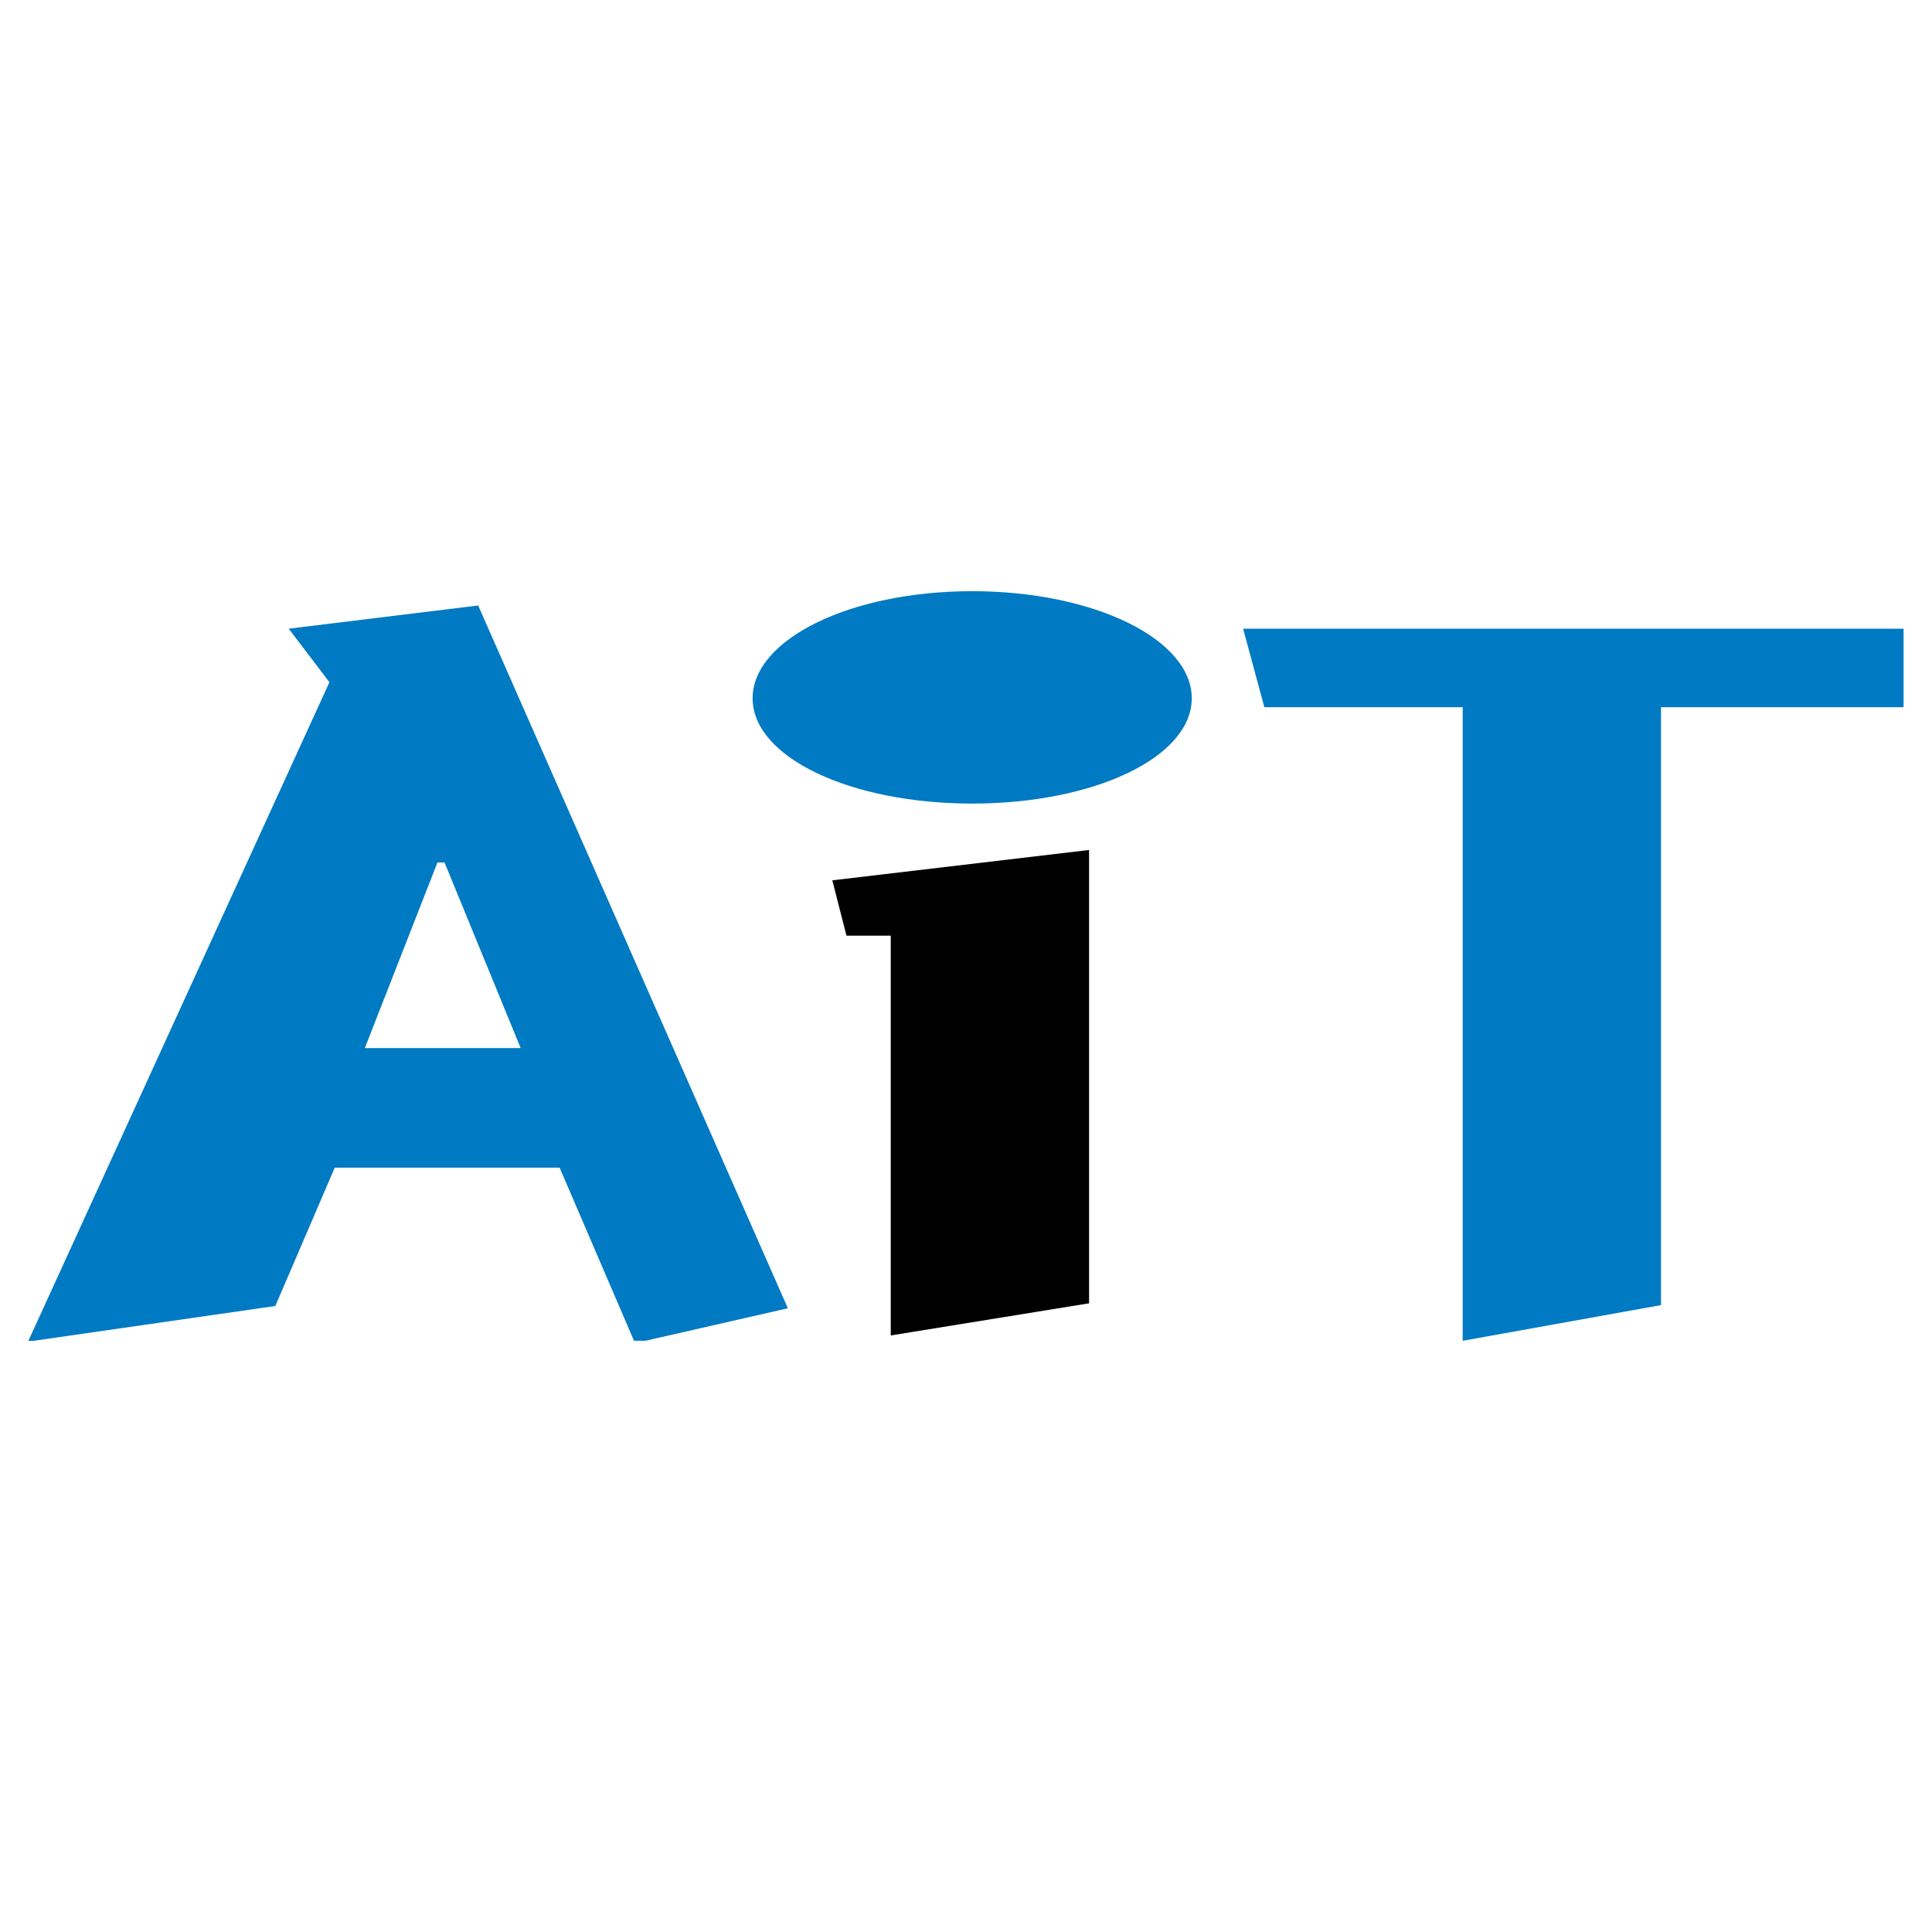 <?xml version="1.0" encoding="utf-8"?>
<!-- Generator: Adobe Illustrator 13.0.0, SVG Export Plug-In . SVG Version: 6.00 Build 14576)  -->
<!DOCTYPE svg PUBLIC "-//W3C//DTD SVG 1.0//EN" "http://www.w3.org/TR/2001/REC-SVG-20010904/DTD/svg10.dtd">
<svg version="1.0" id="Layer_1" xmlns="http://www.w3.org/2000/svg" xmlns:xlink="http://www.w3.org/1999/xlink" x="0px" y="0px"
	 width="192.756px" height="192.756px" viewBox="0 0 192.756 192.756" enable-background="new 0 0 192.756 192.756"
	 xml:space="preserve">
<g>
	<polygon fill-rule="evenodd" clip-rule="evenodd" fill="#FFFFFF" points="0,0 192.756,0 192.756,192.756 0,192.756 0,0 	"/>
	<path fill-rule="evenodd" clip-rule="evenodd" fill="#007AC2" d="M118.902,69.667c0,5.876-9.716,10.506-21.906,10.506
		c-12.189,0-21.906-4.629-21.906-10.506c0-5.876,9.717-10.684,21.906-10.684C109.187,58.984,118.902,63.792,118.902,69.667
		L118.902,69.667z"/>
	<polygon fill-rule="evenodd" clip-rule="evenodd" points="83.04,87.831 108.656,84.803 108.656,130.031 88.87,133.238 
		88.87,93.351 84.453,93.351 83.04,87.831 	"/>
	<polygon fill-rule="evenodd" clip-rule="evenodd" fill="#007AC2" points="189.921,62.723 189.921,70.558 165.719,70.558 
		165.719,130.211 145.932,133.771 145.932,70.558 126.146,70.558 124.025,62.723 189.921,62.723 	"/>
	<path fill-rule="evenodd" clip-rule="evenodd" fill="#007AC2" d="M28.804,62.723l4.063,5.342L2.834,133.771h0.531l24.103-3.471
		l5.929-13.801h22.437l7.419,17.271h1.134l14.219-3.244L47.707,60.409L28.804,62.723L28.804,62.723z M36.4,104.568l7.244-18.519
		h0.707l7.597,18.519H36.4L36.4,104.568z"/>
</g>
</svg>
